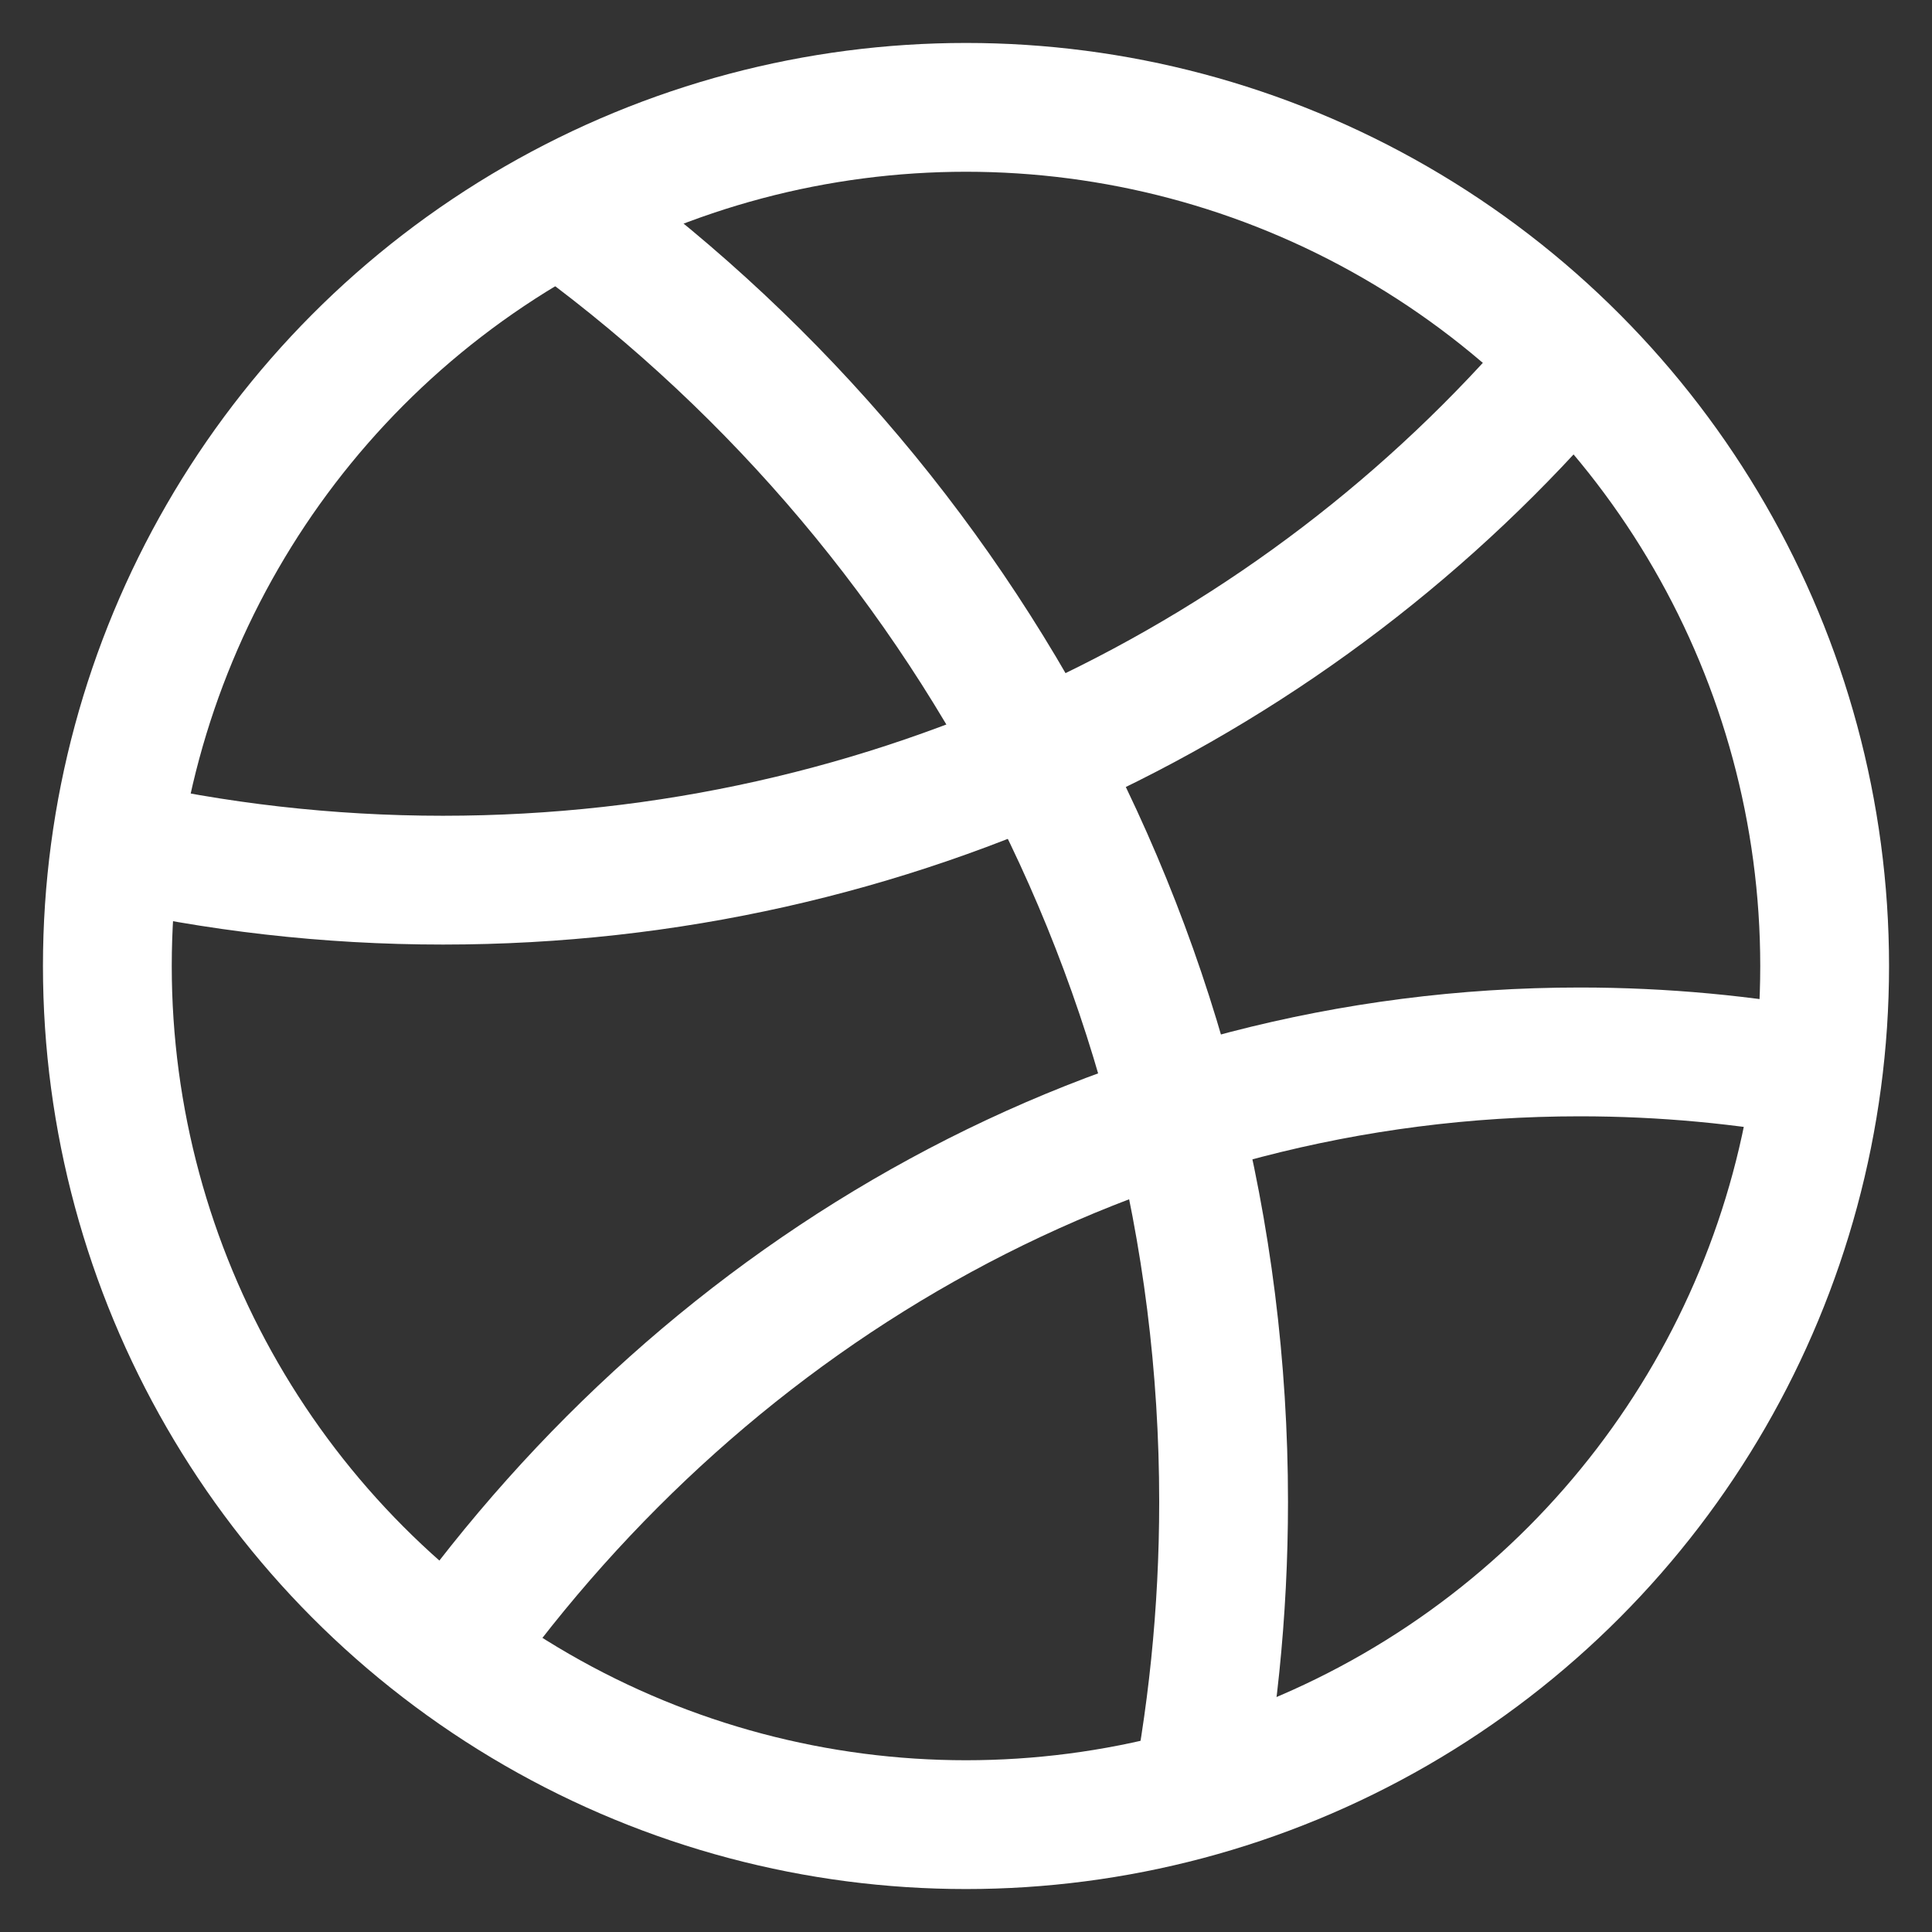 <svg xmlns="http://www.w3.org/2000/svg" width="30" height="30" viewBox="0 0 30 30" fill="none">
  <rect x="0" y="0" width="30" height="30" fill="#333333" stroke="none"/>
  <circle cx="15" cy="15" r="13.333" stroke="white" stroke-width="2"/>
  <path d="M28.333 16.686C27.098 16.454 25.827 16.334 24.53 16.334C17.393 16.334 11.046 19.99 7 25.667" stroke="white" stroke-width="2" stroke-linejoin="round"/>
  <path d="M24.333 5.667C20.161 10.557 13.89 13.667 6.879 13.667C5.086 13.667 3.341 13.463 1.667 13.079" stroke="white" stroke-width="2" stroke-linejoin="round"/>
  <path d="M18.49 28.333C18.824 26.715 19 25.038 19 23.321C19 14.9 14.779 7.462 8.333 3" stroke="white" stroke-width="2" stroke-linejoin="round"/>
</svg>